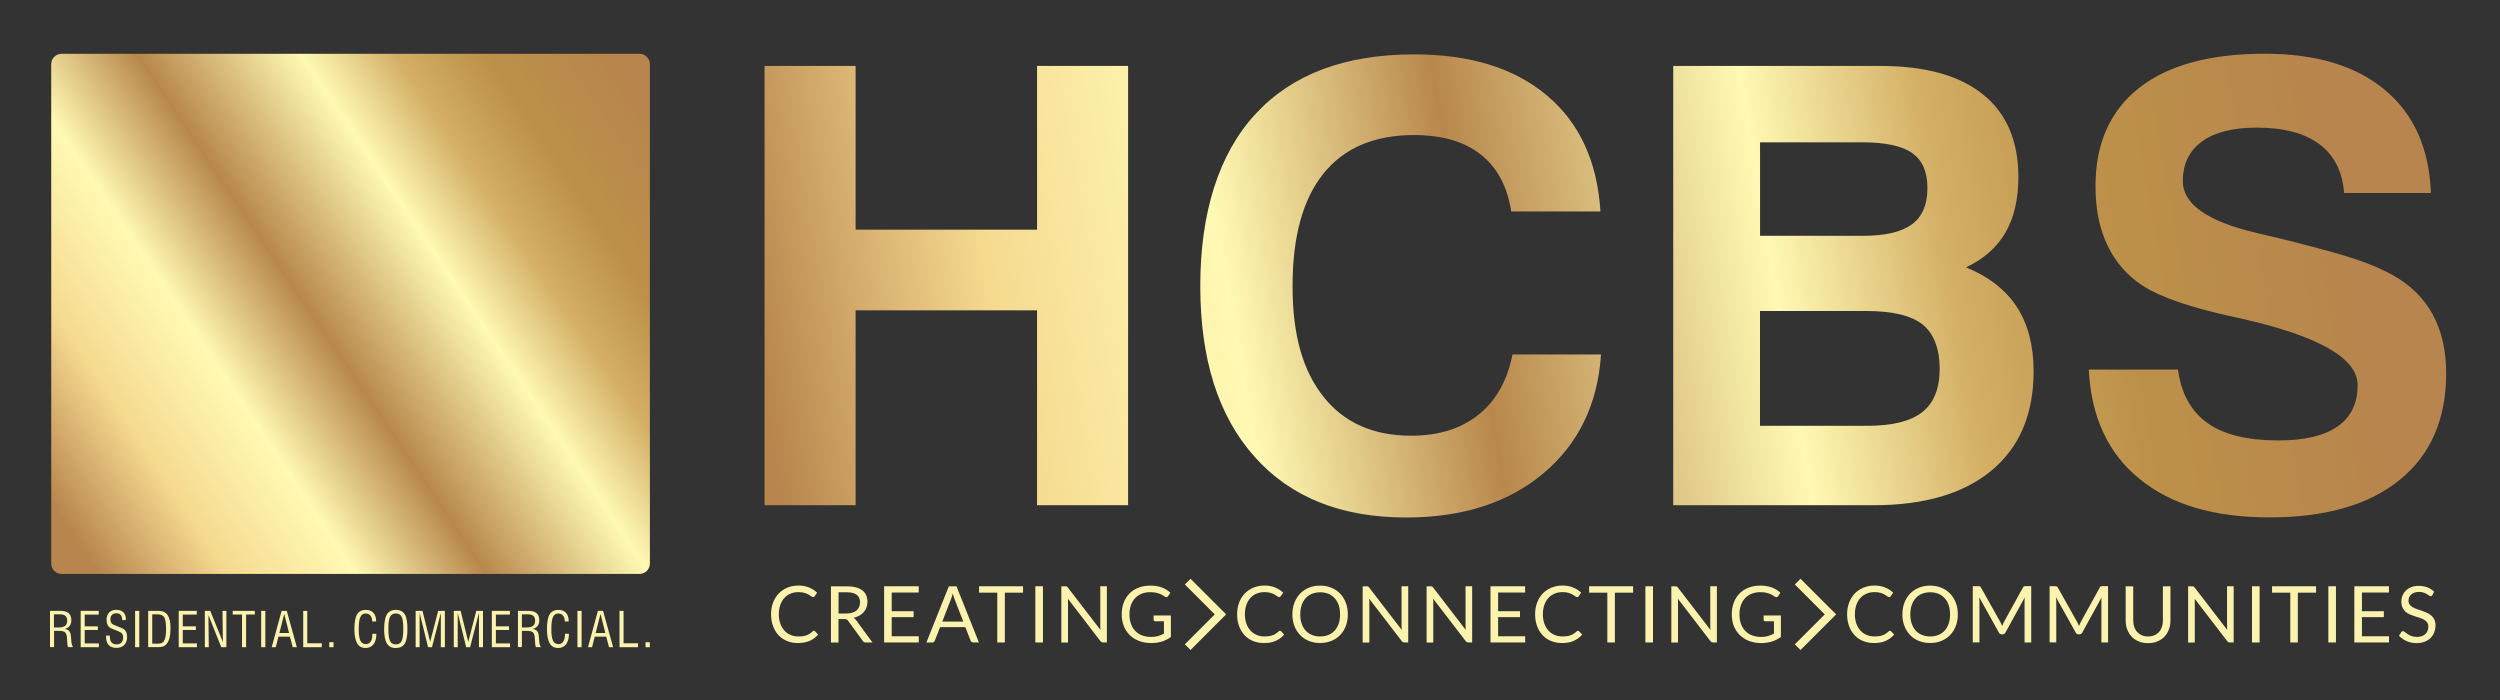 <svg xmlns="http://www.w3.org/2000/svg" xmlns:xlink="http://www.w3.org/1999/xlink" id="Layer_1" data-name="Layer 1" viewBox="0 0 450 126"><rect x="0" y="0" width="450" height="126" fill="#333333" stroke="none"/><defs><style>      .cls-1 {        fill: url(#linear-gradient-2);      }      .cls-2, .cls-3, .cls-4 {        fill: none;      }      .cls-5 {        clip-path: url(#clippath-1);      }      .cls-3 {        stroke: #faf2ad;        stroke-miterlimit: 22.93;        stroke-width: 1.45px;      }      .cls-6 {        fill: #faf2ad;      }      .cls-4 {        clip-rule: evenodd;      }      .cls-7 {        clip-path: url(#clippath-2);      }      .cls-8 {        fill: url(#linear-gradient);      }      .cls-9 {        clip-path: url(#clippath);      }    </style><clipPath id="clippath"><rect class="cls-2" width="450" height="126"></rect></clipPath><clipPath id="clippath-1"><path class="cls-2" d="M375.97,66.53h16.06c.6,4.33,2.38,7.53,5.32,9.62,2.93,2.09,7.18,3.13,12.74,3.13,4.71,0,8.28-.84,10.69-2.53,2.4-1.67,3.59-4.16,3.59-7.44,0-4.8-6.89-8.76-20.67-11.91l-.48-.11c-.35-.07-.92-.2-1.67-.37-7.37-1.61-12.63-3.43-15.78-5.44-2.79-1.78-4.91-4.2-6.38-7.22-1.47-3.02-2.2-6.6-2.2-10.72,0-7.7,2.62-13.6,7.84-17.71,5.22-4.11,12.76-6.16,22.64-6.16,9.24,0,16.46,2.18,21.66,6.56,5.21,4.38,7.94,10.54,8.23,18.51h-15.62c-.29-3.83-1.76-6.75-4.4-8.76-2.66-2-6.42-3.01-11.33-3.01-4.25,0-7.53.82-9.84,2.49-2.31,1.67-3.46,4.05-3.46,7.13,0,4.18,4.49,7.31,13.47,9.38,2.44.59,4.33,1.03,5.68,1.36,5.77,1.47,9.86,2.6,12.28,3.43,2.4.82,4.51,1.74,6.31,2.73,3.23,1.8,5.63,4.16,7.24,7.11,1.61,2.95,2.42,6.49,2.42,10.61,0,8.23-2.77,14.61-8.32,19.14-5.55,4.53-13.38,6.78-23.46,6.78s-17.76-2.31-23.42-6.93c-5.66-4.6-8.71-11.18-9.13-19.69M301.18,90.95V11.87h37.28c8.08,0,14.24,1.7,18.49,5.13,4.23,3.41,6.36,8.38,6.36,14.88,0,4-.79,7.35-2.35,10.03-1.58,2.68-3.94,4.75-7.08,6.21,4.07,1.65,7.13,4.03,9.15,7.13,2.02,3.1,3.02,6.95,3.02,11.57,0,7.7-2.51,13.65-7.52,17.83-5.02,4.2-12.12,6.29-21.32,6.29h-36.05ZM316.8,42.45h18.55c4.01,0,6.93-.7,8.8-2.07,1.85-1.37,2.79-3.54,2.79-6.51s-.9-4.99-2.71-6.29c-1.8-1.3-4.78-1.96-8.98-1.96h-18.44v16.83ZM316.8,76.65h19.25c4.56,0,7.88-.82,9.97-2.47,2.07-1.65,3.12-4.23,3.12-7.79s-1.03-6.34-3.06-7.97c-2.05-1.63-5.43-2.44-10.14-2.44h-19.14v20.68ZM288.19,63.78c-.6,8.98-4.07,16.13-10.39,21.43-6.31,5.3-14.55,7.94-24.71,7.94-11.71,0-20.8-3.65-27.29-10.96-6.51-7.29-9.75-17.54-9.75-30.72s3.32-23.77,9.93-30.94c6.62-7.17,16.13-10.74,28.56-10.74,10.08,0,18.05,2.46,23.9,7.39,5.87,4.93,9.07,11.88,9.64,20.88h-16.06c-.68-4.47-2.51-7.88-5.46-10.23-2.97-2.35-6.98-3.52-12.02-3.52-7.15,0-12.59,2.31-16.31,6.93-3.72,4.62-5.57,11.36-5.57,20.24s1.85,15.23,5.55,19.91c3.7,4.69,8.96,7.04,15.8,7.04,4.93,0,8.98-1.26,12.12-3.78,3.15-2.51,5.19-6.14,6.12-10.85h15.95ZM137.62,90.95V11.87h16.39v29.47h32.66V11.87h16.39v79.07h-16.39v-35.08h-32.66v35.08h-16.39Z"></path></clipPath><linearGradient id="linear-gradient" x1="-18.56" y1="-150.36" x2="-17.7" y2="-150.36" gradientTransform="translate(6232.56 20443.76) scale(328.36 135.63)" gradientUnits="userSpaceOnUse"><stop offset="0" stop-color="#b7854d"></stop><stop offset=".15" stop-color="#f5d98f"></stop><stop offset=".3" stop-color="#fff9b3"></stop><stop offset=".45" stop-color="#b8874c"></stop><stop offset=".64" stop-color="#fef9b4"></stop><stop offset=".75" stop-color="#d4af66"></stop><stop offset=".85" stop-color="#bd9149"></stop><stop offset="1" stop-color="#b7854d"></stop></linearGradient><clipPath id="clippath-2"><path class="cls-4" d="M62.96,49.67l26.29,26.1v-13.83l-26.29-26.29-26.29,26.29v13.83l26.29-26.1ZM62.75,66.43l26.29,26.1v-13.83l-26.29-26.29-26.29,26.29v13.83l26.29-26.1ZM13.44,11.79h99.32c.98,0,1.79.8,1.79,1.79v23.42l-24.97,24.78v14.19l24.97-24.97v48.39c0,.98-.8,1.79-1.79,1.79H13.44c-.98,0-1.79-.8-1.79-1.79v-48.24l24.67,24.67v-14.25l-24.67-24.49V13.58c0-.98.8-1.79,1.79-1.79ZM11.09,9.68h104.02c1.03,0,1.87.84,1.87,1.87v89.89c0,1.03-.84,1.87-1.87,1.87H11.09c-1.03,0-1.87-.84-1.87-1.87V11.55c0-1.03.84-1.87,1.87-1.87ZM62.85,33.65l26.29,26.1v-13.83l-26.29-26.29-26.29,26.29v13.83l26.29-26.1Z"></path></clipPath><linearGradient id="linear-gradient-2" x1="-19.39" y1="-150.67" x2="-18.51" y2="-150.67" gradientTransform="translate(2828.55 21528.55) scale(145.91 142.51)" gradientUnits="userSpaceOnUse"><stop offset="0" stop-color="#b7854d"></stop><stop offset=".15" stop-color="#f5d98f"></stop><stop offset=".3" stop-color="#fff9b3"></stop><stop offset=".45" stop-color="#b8874c"></stop><stop offset=".64" stop-color="#fef9b4"></stop><stop offset=".75" stop-color="#d4af66"></stop><stop offset=".85" stop-color="#bd9149"></stop><stop offset="1" stop-color="#b7854d"></stop></linearGradient></defs><g class="cls-9"><g class="cls-5"><rect class="cls-8" x="132.83" y="-14.51" width="312.26" height="131.83" transform="translate(-4.52 47.93) rotate(-9.41)"></rect></g><path class="cls-6" d="M210.76,110.78v3.88c-.51.37-1.05.64-1.63.82-.58.18-1.21.27-1.9.27-.81,0-1.55-.13-2.2-.38-.65-.25-1.21-.6-1.68-1.06-.46-.45-.82-1-1.07-1.63-.25-.64-.37-1.33-.37-2.1s.12-1.47.36-2.11c.24-.64.59-1.18,1.03-1.64.45-.45.99-.8,1.63-1.05.64-.25,1.35-.37,2.15-.37.4,0,.77.03,1.12.09.34.06.66.14.95.25.29.11.56.24.81.4.25.16.48.34.7.53l-.39.62c-.06.09-.14.15-.24.18-.1.03-.2,0-.32-.07-.11-.07-.24-.15-.39-.24-.15-.09-.32-.19-.53-.27-.21-.09-.46-.16-.74-.22-.28-.06-.62-.09-1.01-.09-.57,0-1.08.09-1.55.28-.46.19-.85.45-1.18.8-.32.35-.57.76-.75,1.26-.17.49-.26,1.04-.26,1.66s.09,1.2.27,1.7c.18.5.44.93.78,1.28.34.35.74.62,1.22.8.48.18,1.02.28,1.62.28.47,0,.89-.05,1.25-.16.36-.11.72-.25,1.07-.44v-2.22h-1.57c-.09,0-.16-.03-.21-.08-.05-.05-.08-.12-.08-.19v-.78h3.1ZM199.24,105.53v10.11h-.68c-.11,0-.2-.02-.27-.06-.07-.04-.15-.1-.22-.19l-5.85-7.62c0,.12.02.23.02.35,0,.11,0,.22,0,.32v7.21h-1.2v-10.11h.71c.06,0,.11,0,.16,0,.04,0,.08.02.11.04.03.02.07.04.1.07.03.03.07.07.11.12l5.85,7.61c0-.12-.02-.24-.02-.36,0-.12-.01-.22-.01-.33v-7.16h1.2ZM187.73,115.64h-1.37v-10.11h1.37v10.11ZM184.14,106.68h-3.27v8.96h-1.36v-8.96h-3.28v-1.15h7.92v1.15ZM176.24,115.64h-1.06c-.12,0-.22-.03-.3-.09-.08-.06-.13-.14-.17-.23l-.95-2.44h-4.54l-.95,2.44c-.03.08-.08.16-.16.23-.08.07-.18.1-.3.1h-1.06l4.04-10.11h1.38l4.04,10.11ZM173.39,111.89l-1.59-4.11c-.05-.12-.1-.27-.15-.43-.05-.16-.1-.33-.15-.52-.1.38-.2.7-.3.95l-1.59,4.11h3.78ZM165.38,114.53v1.11h-6.24v-10.11h6.23v1.12h-4.86v3.36h3.94v1.07h-3.94v3.45h4.87ZM157.05,115.64h-1.21c-.25,0-.43-.1-.55-.29l-2.63-3.61c-.08-.11-.16-.2-.26-.24-.09-.05-.24-.07-.43-.07h-1.04v4.22h-1.36v-10.11h2.86c.64,0,1.19.06,1.66.19.47.13.85.32,1.16.56.3.24.53.54.67.88.15.35.22.73.22,1.16,0,.36-.06.69-.17,1-.11.31-.28.59-.49.84-.21.25-.48.46-.78.63-.31.17-.66.31-1.05.4.17.1.32.24.45.43l2.95,4.02ZM152.38,110.43c.4,0,.75-.05,1.05-.15.3-.1.56-.23.76-.41.2-.18.36-.39.46-.63.1-.24.16-.52.16-.81,0-.6-.2-1.06-.59-1.36-.4-.31-.99-.46-1.78-.46h-1.5v3.82h1.44ZM146.52,113.55c.08,0,.14.03.2.09l.54.59c-.41.48-.91.85-1.51,1.12-.59.27-1.31.4-2.14.4-.72,0-1.38-.13-1.98-.38-.59-.25-1.1-.6-1.52-1.06-.42-.45-.74-1-.97-1.63s-.35-1.33-.35-2.1.12-1.46.36-2.1c.24-.64.58-1.18,1.01-1.64.44-.46.96-.81,1.56-1.06.61-.25,1.28-.38,2.01-.38s1.35.12,1.91.35c.55.23,1.04.54,1.45.94l-.45.63s-.06.08-.11.11c-.04.03-.11.05-.18.05-.08,0-.19-.05-.31-.14-.12-.09-.28-.19-.48-.31s-.44-.22-.74-.31c-.3-.09-.66-.14-1.09-.14-.52,0-1,.09-1.43.27-.43.18-.8.44-1.12.79-.31.34-.56.76-.73,1.26-.17.49-.26,1.05-.26,1.67s.09,1.19.27,1.69c.18.49.43.91.74,1.25.31.34.68.6,1.11.78.43.18.88.27,1.38.27.3,0,.57-.02.82-.05.24-.04.47-.09.67-.16.2-.08.4-.17.57-.29.18-.12.35-.25.52-.41.08-.07.16-.11.24-.11Z"></path><path class="cls-6" d="M320.56,110.78v3.88c-.51.37-1.05.64-1.63.82-.58.18-1.21.27-1.9.27-.81,0-1.55-.13-2.2-.38-.65-.25-1.21-.6-1.67-1.06-.46-.45-.82-1-1.07-1.63-.25-.64-.37-1.33-.37-2.1s.12-1.47.36-2.11c.24-.64.59-1.18,1.03-1.64.45-.45.99-.8,1.63-1.05.64-.25,1.36-.37,2.15-.37.4,0,.77.03,1.11.09.34.06.66.14.95.25.29.11.56.24.81.4.25.16.48.34.7.53l-.39.62c-.06.09-.14.15-.24.18-.1.03-.2,0-.32-.07-.11-.07-.24-.15-.39-.24-.15-.09-.32-.19-.53-.27-.21-.09-.46-.16-.74-.22-.28-.06-.62-.09-1.01-.09-.57,0-1.08.09-1.55.28-.46.19-.85.45-1.18.8-.32.35-.57.76-.75,1.26-.17.49-.26,1.04-.26,1.66s.09,1.2.27,1.7c.18.5.44.93.78,1.28.34.35.74.62,1.22.8.48.18,1.02.28,1.62.28.47,0,.89-.05,1.25-.16.36-.11.72-.25,1.07-.44v-2.22h-1.57c-.09,0-.16-.03-.21-.08-.05-.05-.08-.12-.08-.19v-.78h3.11ZM309.04,105.53v10.11h-.68c-.11,0-.2-.02-.27-.06-.07-.04-.15-.1-.22-.19l-5.85-7.62c0,.12.02.23.02.35,0,.11,0,.22,0,.32v7.21h-1.2v-10.11h.71c.06,0,.11,0,.16,0,.04,0,.08.02.11.04.03.02.07.04.1.07.03.03.07.07.11.12l5.85,7.61c0-.12-.02-.24-.02-.36,0-.12-.01-.22-.01-.33v-7.16h1.2ZM297.54,115.64h-1.37v-10.11h1.37v10.11ZM293.95,106.68h-3.27v8.96h-1.36v-8.96h-3.28v-1.15h7.92v1.15ZM284.05,113.55c.08,0,.14.03.2.09l.54.59c-.41.48-.92.85-1.51,1.12-.59.27-1.31.4-2.14.4-.72,0-1.38-.13-1.98-.38-.59-.25-1.1-.6-1.52-1.06-.42-.45-.74-1-.97-1.63-.23-.64-.35-1.33-.35-2.1s.12-1.46.36-2.1c.24-.64.58-1.18,1.01-1.64.44-.46.96-.81,1.56-1.06.61-.25,1.28-.38,2.01-.38s1.36.12,1.91.35c.55.23,1.04.54,1.45.94l-.45.63s-.06.08-.11.11c-.04.03-.11.05-.18.05-.08,0-.19-.05-.31-.14-.12-.09-.28-.19-.48-.31s-.44-.22-.74-.31c-.3-.09-.66-.14-1.09-.14-.52,0-1,.09-1.43.27-.43.18-.8.44-1.12.79-.31.34-.56.76-.73,1.26-.17.49-.26,1.05-.26,1.67s.09,1.19.27,1.69c.18.49.43.91.74,1.25.31.34.68.6,1.11.78.43.18.88.27,1.38.27.3,0,.57-.02.82-.05.24-.04.47-.09.67-.16.2-.08.4-.17.57-.29.18-.12.35-.25.52-.41.08-.07.16-.11.24-.11ZM274.53,114.53v1.11h-6.24v-10.11h6.23v1.12h-4.86v3.36h3.94v1.07h-3.94v3.45h4.87ZM264.99,105.53v10.11h-.68c-.11,0-.2-.02-.27-.06-.07-.04-.15-.1-.22-.19l-5.85-7.62c0,.12.02.23.02.35,0,.11,0,.22,0,.32v7.21h-1.2v-10.11h.71c.06,0,.11,0,.16,0,.04,0,.08.02.11.04.03.02.07.04.1.07.03.03.07.07.11.12l5.85,7.61c0-.12-.02-.24-.02-.36,0-.12-.01-.22-.01-.33v-7.16h1.2ZM253.48,105.53v10.11h-.68c-.11,0-.2-.02-.27-.06-.07-.04-.15-.1-.22-.19l-5.85-7.62c0,.12.02.23.02.35,0,.11,0,.22,0,.32v7.21h-1.2v-10.11h.71c.06,0,.11,0,.15,0,.04,0,.08.02.11.04.03.02.07.04.1.07.03.03.07.07.11.12l5.85,7.61c0-.12-.02-.24-.02-.36,0-.12-.01-.22-.01-.33v-7.16h1.2ZM241.21,110.59c0-.62-.08-1.18-.25-1.67-.17-.49-.41-.91-.72-1.25-.31-.34-.69-.6-1.13-.79-.44-.18-.94-.27-1.48-.27s-1.03.09-1.48.27c-.44.18-.82.44-1.13.79-.31.34-.56.76-.72,1.25-.17.49-.25,1.05-.25,1.67s.08,1.18.25,1.67c.17.49.41.91.72,1.25.31.34.69.6,1.13.78s.93.27,1.48.27,1.04-.09,1.48-.27.82-.44,1.13-.78c.31-.34.55-.76.72-1.25.17-.49.25-1.05.25-1.67ZM242.61,110.59c0,.76-.12,1.45-.36,2.08-.24.63-.58,1.18-1.02,1.63-.44.46-.96.81-1.58,1.06s-1.29.38-2.04.38-1.42-.13-2.03-.38c-.61-.25-1.14-.6-1.57-1.06-.44-.46-.78-1-1.02-1.63-.24-.63-.36-1.33-.36-2.08s.12-1.45.36-2.09c.24-.63.58-1.18,1.02-1.64.44-.46.96-.81,1.57-1.07.61-.25,1.29-.38,2.03-.38s1.42.13,2.04.38c.61.25,1.14.61,1.58,1.07.44.46.78,1,1.02,1.64.24.63.36,1.33.36,2.09ZM230.41,113.55c.08,0,.14.03.2.09l.54.59c-.41.48-.92.85-1.51,1.12-.59.27-1.31.4-2.14.4-.72,0-1.38-.13-1.98-.38-.59-.25-1.1-.6-1.52-1.06-.42-.45-.74-1-.97-1.63-.23-.64-.35-1.33-.35-2.1s.12-1.46.36-2.1c.24-.64.58-1.18,1.01-1.64.44-.46.96-.81,1.56-1.06.61-.25,1.28-.38,2.01-.38s1.35.12,1.91.35c.55.23,1.04.54,1.45.94l-.45.63s-.06.08-.11.11c-.04.03-.11.05-.18.05-.08,0-.19-.05-.31-.14-.12-.09-.28-.19-.48-.31-.2-.11-.44-.22-.74-.31-.3-.09-.66-.14-1.09-.14-.52,0-1,.09-1.43.27-.43.18-.8.44-1.12.79-.31.34-.56.76-.73,1.26-.17.49-.26,1.05-.26,1.67s.09,1.19.27,1.69c.18.49.43.91.74,1.25.31.34.68.6,1.11.78.43.18.88.27,1.38.27.3,0,.57-.02.82-.05.24-.04.47-.09.67-.16.2-.08.4-.17.57-.29.18-.12.35-.25.52-.41.08-.07.16-.11.24-.11Z"></path><path class="cls-6" d="M437.83,107.11c-.04.07-.09.12-.14.16-.05.04-.11.05-.18.05-.08,0-.17-.04-.28-.12-.11-.08-.24-.17-.4-.27-.16-.1-.36-.18-.59-.26-.23-.08-.51-.12-.83-.12-.31,0-.57.04-.81.12-.23.08-.43.2-.59.34-.16.14-.28.31-.36.5-.08.19-.12.4-.12.62,0,.28.07.52.21.7.14.19.32.35.55.48.23.13.49.24.78.34.29.1.59.2.89.3.3.1.6.22.89.35.29.13.55.29.78.49.23.2.41.44.55.73.14.29.21.64.21,1.06,0,.44-.08.86-.23,1.24-.15.39-.37.73-.66,1.01-.29.29-.64.51-1.07.68-.42.16-.9.25-1.44.25-.66,0-1.26-.12-1.79-.36-.54-.24-1-.56-1.38-.96l.4-.65c.04-.05.08-.1.14-.13.05-.04.11-.05.18-.05.06,0,.13.02.21.07.08.05.16.11.26.19.1.08.21.16.34.25.13.09.27.17.44.25.16.08.35.14.55.19.21.05.44.08.7.08.32,0,.61-.04.87-.13.25-.09.47-.22.65-.38.18-.16.31-.36.4-.58.09-.23.14-.48.14-.76,0-.31-.07-.56-.21-.75-.14-.2-.32-.36-.55-.49-.23-.13-.48-.24-.78-.34-.29-.09-.59-.19-.89-.28-.3-.1-.6-.21-.89-.33-.29-.13-.55-.29-.78-.49-.23-.2-.41-.46-.55-.76-.14-.3-.21-.68-.21-1.12,0-.36.07-.7.21-1.04.14-.33.34-.63.61-.89.27-.26.59-.47.98-.62.39-.16.83-.23,1.34-.23.56,0,1.08.09,1.54.27.46.18.87.44,1.22.78l-.33.65ZM430.02,114.53v1.11h-6.24v-10.11h6.23v1.12h-4.86v3.36h3.94v1.07h-3.94v3.45h4.87ZM420.47,115.64h-1.37v-10.11h1.37v10.11ZM416.88,106.68h-3.27v8.96h-1.36v-8.96h-3.28v-1.15h7.92v1.15ZM406.73,115.64h-1.37v-10.11h1.37v10.11ZM402.06,105.53v10.11h-.68c-.11,0-.2-.02-.27-.06-.07-.04-.15-.1-.22-.19l-5.85-7.62c0,.12.02.23.02.35,0,.11,0,.22,0,.32v7.21h-1.2v-10.11h.71c.06,0,.11,0,.16,0,.04,0,.08.02.11.04.03.02.07.04.1.07.03.03.07.07.11.12l5.85,7.61c0-.12-.02-.24-.02-.36,0-.12-.01-.22-.01-.33v-7.16h1.2ZM386.66,114.56c.42,0,.79-.07,1.12-.21.33-.14.61-.34.84-.59.23-.25.4-.56.52-.91.12-.35.18-.74.18-1.16v-6.15h1.36v6.15c0,.58-.09,1.12-.28,1.62-.19.5-.45.93-.8,1.29-.35.36-.77.65-1.27.86-.5.21-1.06.31-1.68.31s-1.18-.1-1.68-.31c-.5-.21-.92-.49-1.27-.86-.35-.36-.61-.8-.8-1.29-.19-.5-.28-1.04-.28-1.62v-6.15h1.36v6.14c0,.42.06.81.18,1.16.12.35.29.66.52.91.23.25.51.45.84.6.33.14.71.22,1.12.22ZM379.45,105.53v10.11h-1.2v-7.43c0-.1,0-.2.01-.32,0-.11.01-.23.02-.35l-3.47,6.32c-.11.21-.27.32-.49.32h-.2c-.22,0-.39-.11-.49-.32l-3.54-6.35c.03.25.04.48.04.69v7.43h-1.2v-10.11h1.01c.12,0,.22.01.28.04.07.02.13.09.19.2l3.49,6.22c.06.11.11.23.17.35.05.12.1.25.15.37.05-.13.1-.25.15-.38.05-.12.11-.24.17-.36l3.43-6.22c.06-.11.12-.17.19-.2.07-.02.16-.04.28-.04h1.01ZM365.62,105.53v10.11h-1.2v-7.43c0-.1,0-.2.01-.32,0-.11.01-.23.02-.35l-3.47,6.32c-.11.21-.27.32-.49.32h-.2c-.22,0-.39-.11-.49-.32l-3.54-6.35c.03.25.04.48.04.69v7.43h-1.2v-10.11h1.01c.12,0,.22.01.28.04.07.02.13.09.19.2l3.49,6.22c.06.11.11.23.17.35.05.12.1.25.15.37.05-.13.1-.25.15-.38.05-.12.11-.24.17-.36l3.43-6.22c.06-.11.12-.17.19-.2.07-.02.16-.04.28-.04h1.01ZM351.01,110.59c0-.62-.08-1.18-.25-1.67-.17-.49-.41-.91-.72-1.25-.31-.34-.69-.6-1.13-.79-.44-.18-.94-.27-1.48-.27s-1.03.09-1.47.27c-.44.18-.82.44-1.13.79-.31.34-.56.76-.72,1.25-.17.49-.25,1.05-.25,1.67s.08,1.18.25,1.67c.17.49.41.91.72,1.25.31.34.69.6,1.13.78s.93.27,1.47.27,1.04-.09,1.48-.27.82-.44,1.13-.78c.31-.34.55-.76.72-1.25.17-.49.25-1.05.25-1.67ZM352.41,110.59c0,.76-.12,1.45-.36,2.08-.24.63-.58,1.18-1.02,1.63-.44.46-.96.81-1.58,1.06-.61.25-1.29.38-2.04.38s-1.42-.13-2.03-.38c-.61-.25-1.14-.6-1.57-1.06-.44-.46-.78-1-1.02-1.63-.24-.63-.36-1.33-.36-2.08s.12-1.45.36-2.09c.24-.63.58-1.18,1.02-1.64.44-.46.96-.81,1.57-1.07.61-.25,1.29-.38,2.03-.38s1.42.13,2.04.38c.61.25,1.14.61,1.58,1.07.44.46.78,1,1.02,1.64.24.63.36,1.33.36,2.09ZM340.21,113.55c.08,0,.14.03.2.09l.54.59c-.41.48-.92.85-1.51,1.12-.59.27-1.31.4-2.14.4-.72,0-1.38-.13-1.98-.38-.59-.25-1.1-.6-1.52-1.06-.42-.45-.74-1-.97-1.63-.23-.64-.35-1.33-.35-2.1s.12-1.46.36-2.1c.24-.64.58-1.18,1.01-1.64.44-.46.96-.81,1.56-1.06.61-.25,1.28-.38,2.01-.38s1.35.12,1.91.35c.55.23,1.03.54,1.45.94l-.45.63s-.06.08-.11.11c-.04.03-.11.05-.18.05-.08,0-.19-.05-.31-.14-.12-.09-.28-.19-.48-.31-.2-.11-.44-.22-.74-.31-.3-.09-.66-.14-1.09-.14-.52,0-1,.09-1.43.27-.43.18-.8.44-1.12.79-.31.34-.56.76-.73,1.26-.17.49-.26,1.05-.26,1.67s.09,1.19.27,1.69c.18.49.43.91.74,1.25.31.34.68.6,1.11.78.43.18.88.27,1.38.27.3,0,.57-.02.82-.05.24-.04.47-.09.67-.16.2-.08.4-.17.57-.29.18-.12.35-.25.52-.41.08-.07.16-.11.24-.11Z"></path><polyline class="cls-3" points="213.78 104.69 219.68 110.59 213.78 116.49"></polyline><polyline class="cls-3" points="323.58 104.69 329.48 110.59 323.58 116.49"></polyline><g class="cls-7"><rect class="cls-1" x="-7.78" y="-12.51" width="141.75" height="138" transform="translate(-20.84 45.21) rotate(-34.18)"></rect></g><path class="cls-6" d="M116.2,116.49v-.9h.77v.9h-.77ZM111.51,116.49v-6.54h.73v5.84h2.61v.7h-3.34ZM105.84,116.49l1.78-6.54h.93l1.81,6.54h-.74l-.5-1.89h-2.07l-.48,1.89h-.74ZM107.22,113.94h1.74l-.87-3.43-.87,3.43ZM103.94,116.49v-6.54h.75v6.54h-.75ZM101.69,114.08h.72c0,.83-.18,1.46-.52,1.9-.34.44-.82.66-1.45.66-.67,0-1.17-.28-1.5-.84-.32-.56-.49-1.42-.49-2.58s.16-2.09.48-2.63c.32-.54.84-.81,1.56-.81.6,0,1.06.17,1.38.52.32.35.49.84.49,1.48v.08h-.7c0-.45-.1-.8-.31-1.05-.21-.26-.5-.38-.86-.38-.45,0-.77.22-.96.65-.2.43-.29,1.15-.29,2.15s.1,1.68.3,2.09c.2.41.53.62.99.62.37,0,.66-.15.86-.46.2-.3.3-.74.3-1.3v-.1ZM93.23,116.49v-6.54h1.84c.68,0,1.18.14,1.51.41.33.28.49.7.49,1.26,0,.44-.1.79-.3,1.05-.2.26-.5.45-.92.55.36.03.63.15.81.35.18.2.29.52.33.95.01.16.03.38.05.66.04.71.16,1.15.34,1.3h-.91c-.09-.15-.15-.51-.17-1.07-.01-.28-.03-.5-.04-.67-.04-.45-.16-.76-.35-.93-.19-.17-.54-.25-1.04-.25h-.93v2.91h-.71ZM93.94,112.94h.89c.51,0,.89-.1,1.13-.3.24-.2.36-.5.36-.92s-.11-.69-.32-.87c-.21-.18-.56-.27-1.03-.27h-1.03v2.36ZM88.53,116.49v-6.54h3.25v.68h-2.52v2.11h2.36v.66h-2.36v2.41h2.55v.69h-3.27ZM86.21,116.49v-6.17l-1.59,6.17h-.71l-1.52-6.17v6.17h-.71v-6.54h1.23l1.38,5.58,1.44-5.58h1.21v6.54h-.71ZM79.35,116.49v-6.17l-1.59,6.17h-.71l-1.52-6.17v6.17h-.71v-6.54h1.23l1.38,5.58,1.44-5.58h1.21v6.54h-.71ZM69.15,113.21c0-1.22.17-2.09.49-2.63.33-.53.86-.8,1.6-.8s1.28.26,1.61.79c.33.53.49,1.41.49,2.64s-.16,2.11-.49,2.64c-.32.53-.86.79-1.61.79s-1.27-.27-1.6-.81c-.33-.54-.5-1.41-.5-2.62ZM69.91,113.21c0,1.05.1,1.78.3,2.18.2.4.55.6,1.04.6s.85-.2,1.04-.59c.2-.39.3-1.12.3-2.2s-.1-1.8-.3-2.19c-.2-.39-.55-.59-1.04-.59s-.84.2-1.04.6c-.2.4-.3,1.13-.3,2.17ZM67.03,114.08h.72c0,.83-.18,1.46-.52,1.9-.34.44-.82.66-1.45.66-.67,0-1.17-.28-1.5-.84-.32-.56-.49-1.42-.49-2.58s.16-2.09.48-2.63c.32-.54.84-.81,1.56-.81.6,0,1.06.17,1.38.52.32.35.49.84.49,1.48v.08h-.71c0-.45-.1-.8-.31-1.05-.21-.26-.5-.38-.86-.38-.45,0-.77.22-.96.65-.2.43-.29,1.15-.29,2.15s.1,1.68.3,2.09c.2.41.53.62.99.62.37,0,.66-.15.86-.46.2-.3.3-.74.3-1.3v-.1ZM59.27,116.49v-.9h.77v.9h-.77ZM54.58,116.49v-6.54h.73v5.84h2.61v.7h-3.34ZM48.91,116.49l1.78-6.54h.93l1.81,6.54h-.74l-.5-1.89h-2.07l-.48,1.89h-.74ZM50.29,113.94h1.74l-.87-3.43-.87,3.43ZM47.01,116.49v-6.54h.75v6.54h-.75ZM43.56,116.49v-5.87h-1.67v-.67h3.98v.67h-1.57v5.87h-.75ZM36.87,116.49v-6.54h.98l2.27,5.61-.07-5.61h.7v6.54h-.93l-2.3-5.78.06,5.78h-.7ZM32.17,116.49v-6.54h3.25v.68h-2.52v2.11h2.36v.66h-2.36v2.41h2.55v.69h-3.27ZM26.67,116.49v-6.54h1.85c.74,0,1.29.25,1.64.74.35.5.53,1.27.53,2.31,0,.74-.06,1.34-.18,1.82-.12.48-.31.86-.57,1.14-.18.19-.37.33-.59.41-.22.08-.55.12-.99.12h-1.69ZM27.4,115.86h.95c.31,0,.54-.03.71-.09.17-.06.3-.16.4-.3.15-.22.26-.5.33-.84.07-.33.1-.8.1-1.41,0-1.06-.11-1.76-.33-2.11-.22-.35-.63-.53-1.24-.53h-.92v5.28ZM24.32,116.49v-6.54h.75v6.54h-.75ZM19.08,114.41h.7v.23c0,.45.1.78.31,1.01.21.23.51.34.91.34.36,0,.65-.11.85-.33.21-.22.31-.52.31-.9,0-.31-.06-.54-.19-.71-.13-.17-.41-.33-.85-.5-.1-.04-.25-.1-.44-.17-.53-.19-.85-.34-.96-.43-.18-.16-.32-.35-.41-.58-.09-.22-.13-.48-.13-.78,0-.57.16-1.01.47-1.34.31-.32.75-.48,1.31-.48.53,0,.95.15,1.25.45.3.3.45.71.45,1.23,0,.02,0,.04,0,.08,0,.04,0,.07,0,.08h-.67v-.07c0-.37-.09-.65-.27-.85-.18-.2-.44-.3-.76-.3s-.61.1-.8.29c-.2.19-.29.45-.29.77,0,.31.07.55.2.72.13.17.42.34.87.5.06.02.13.05.24.09.68.25,1.09.44,1.22.57.16.15.28.33.36.55.08.21.12.47.12.77,0,.62-.17,1.1-.51,1.45-.34.35-.82.52-1.43.52s-1.07-.17-1.38-.51c-.31-.34-.47-.84-.47-1.5,0-.02,0-.06,0-.11,0-.05,0-.09,0-.11ZM14.52,116.49v-6.54h3.25v.68h-2.52v2.11h2.36v.66h-2.36v2.41h2.55v.69h-3.27ZM9,116.49v-6.54h1.84c.68,0,1.18.14,1.51.41.33.28.49.7.49,1.26,0,.44-.1.79-.3,1.05-.2.26-.5.45-.92.55.36.03.63.15.82.35.18.2.29.52.33.95.01.16.03.38.05.66.05.71.16,1.15.34,1.3h-.9c-.09-.15-.15-.51-.17-1.07-.01-.28-.03-.5-.04-.67-.04-.45-.16-.76-.35-.93-.19-.17-.54-.25-1.04-.25h-.93v2.91h-.71ZM9.71,112.94h.89c.51,0,.89-.1,1.13-.3.24-.2.36-.5.36-.92s-.11-.69-.32-.87c-.21-.18-.56-.27-1.03-.27h-1.03v2.36Z"></path></g></svg>